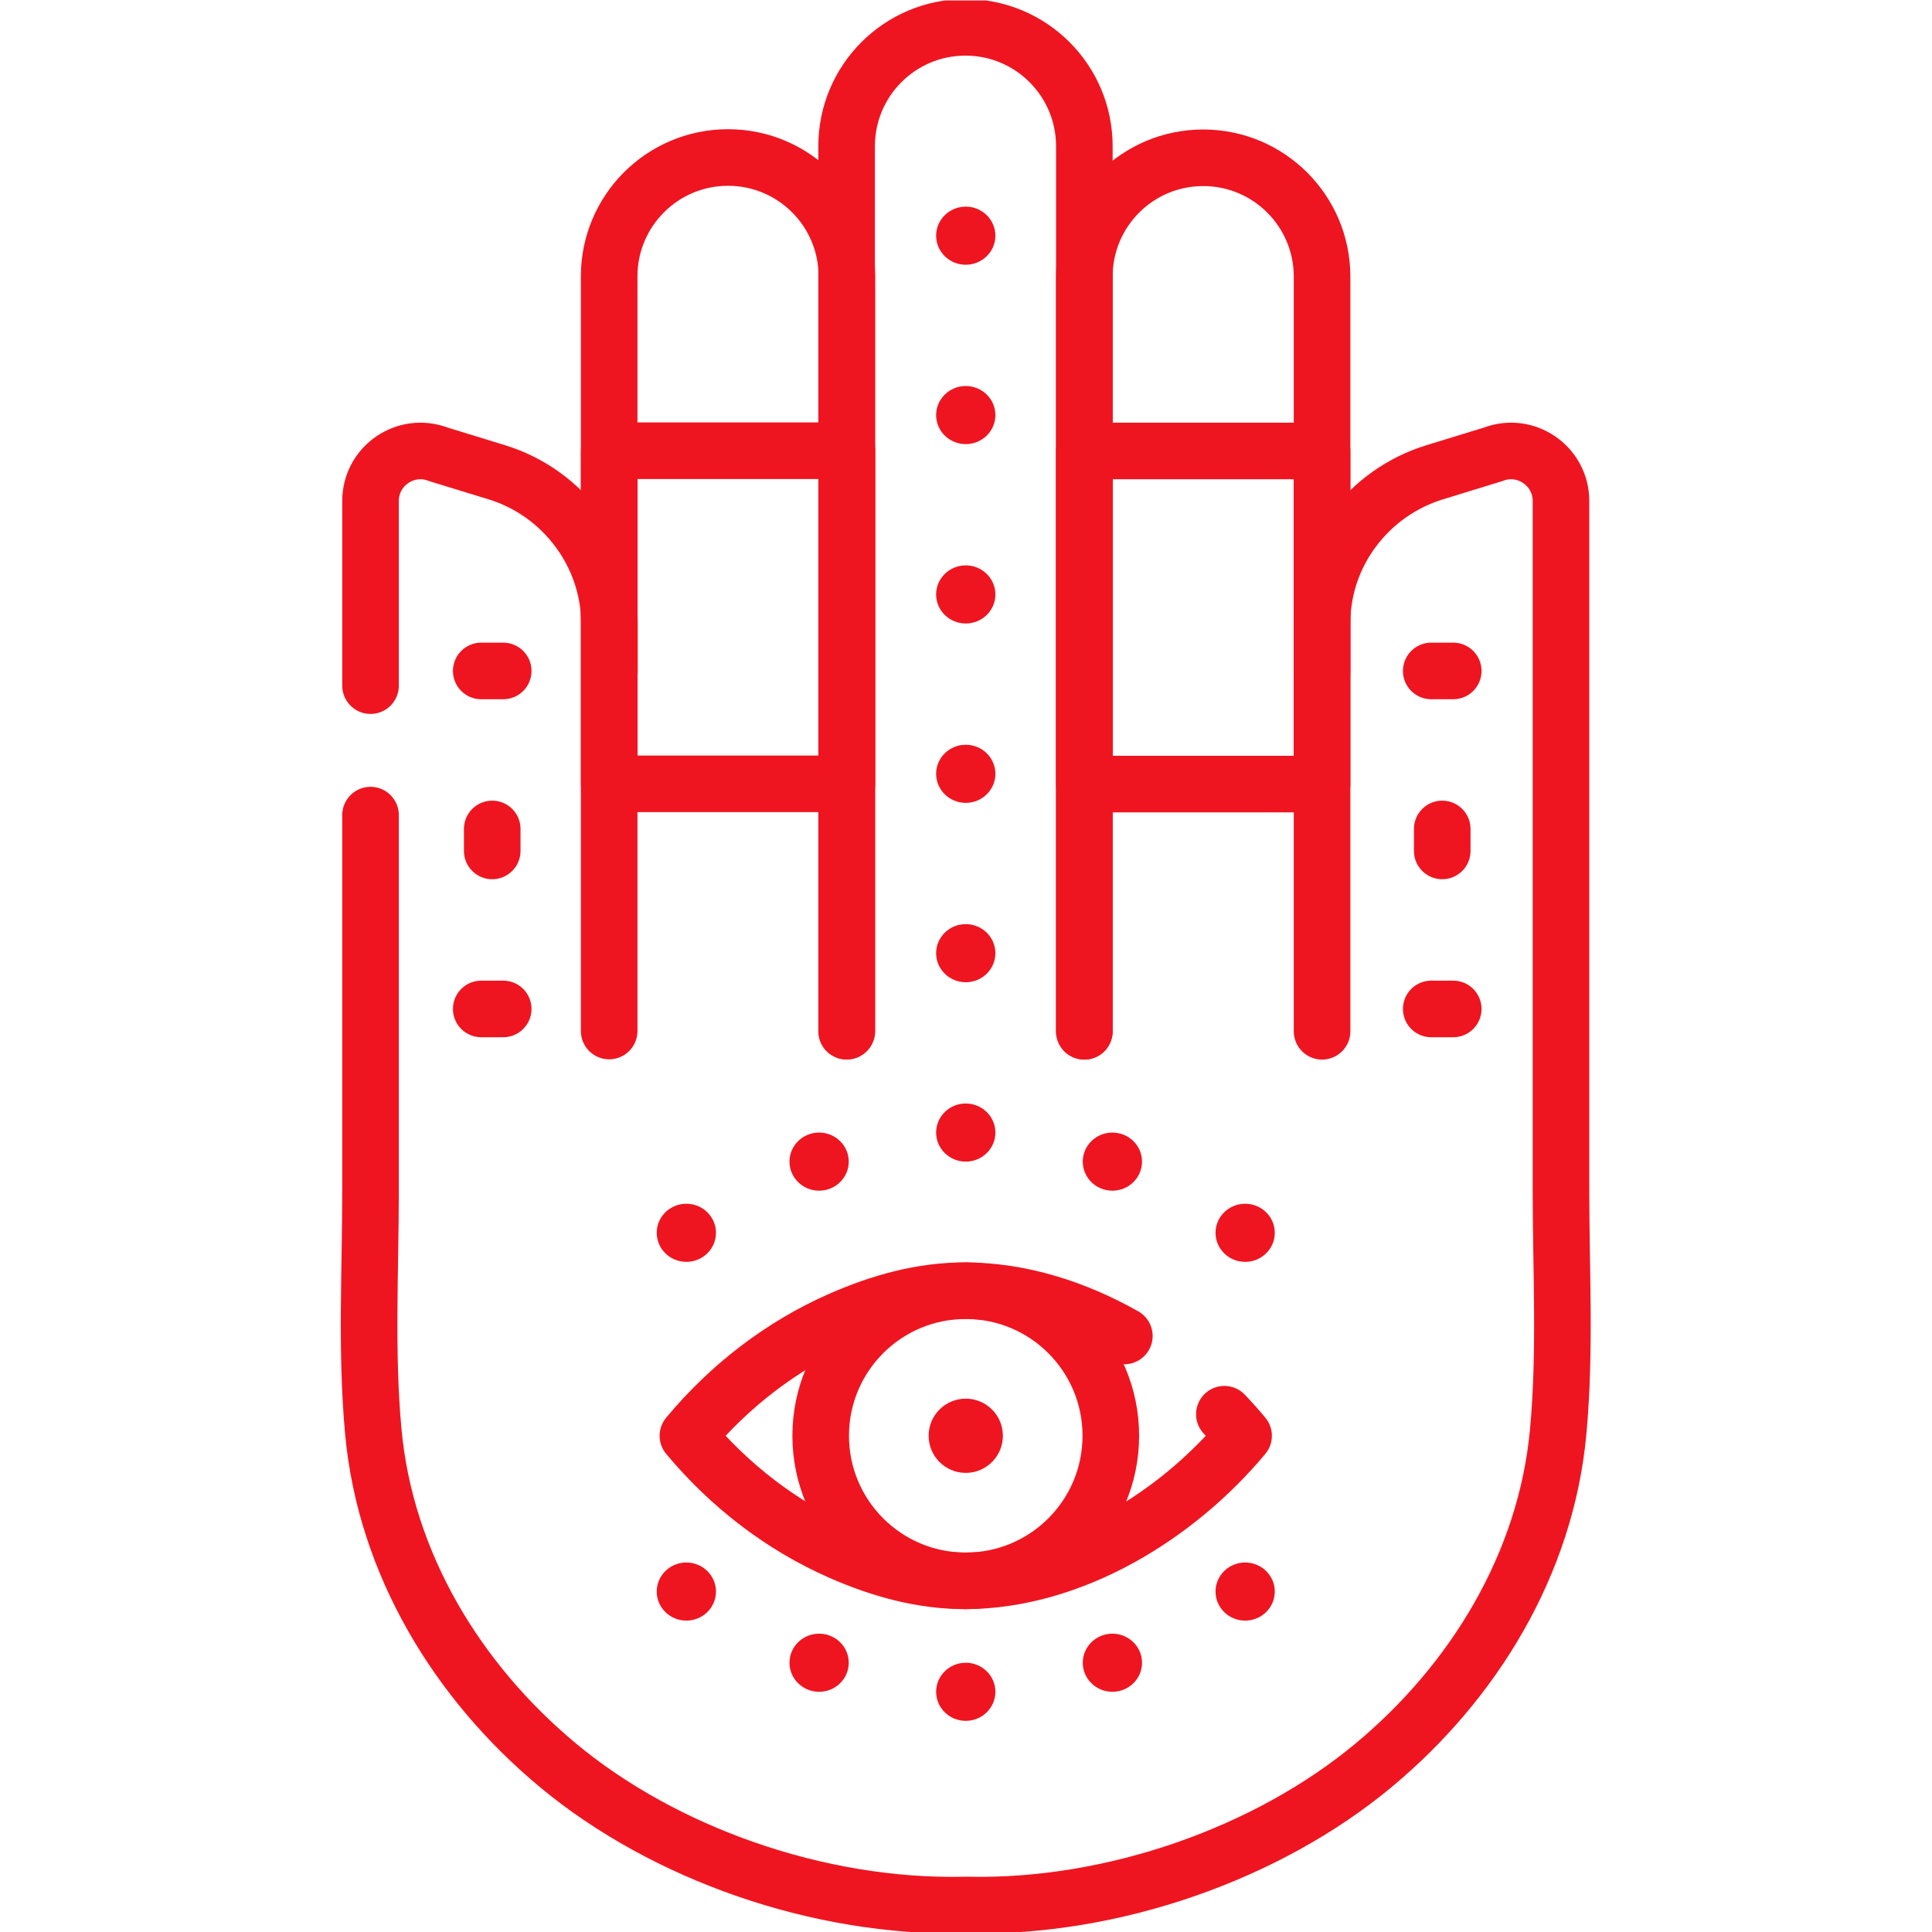 <?xml version="1.0" encoding="UTF-8"?> <svg xmlns="http://www.w3.org/2000/svg" xmlns:xlink="http://www.w3.org/1999/xlink" xmlns:svgjs="http://svgjs.com/svgjs" version="1.1" width="512" height="512" x="0" y="0" viewBox="0 0 682.667 682.667" style="enable-background:new 0 0 512 512" xml:space="preserve" class=""><g><defs id="defs4009"><clipPath id="clipPath4019"><path d="M 0,512 H 512 V 0 H 0 Z" id="path4017" fill="#ef1520" data-original="#000000"></path></clipPath></defs><g id="g4011" transform="matrix(1.333,0,0,-1.333,0,682.667)"><g id="g4013"><g id="g4015" clip-path="url(#clipPath4019)"><g id="g4021" transform="translate(224.42,238.758)"><path d="m 0,0 v 234.617 c 0,17.402 14.106,31.508 31.507,31.508 17.401,0 31.508,-14.106 31.508,-31.508 V 0" style="stroke-width:15;stroke-linecap:round;stroke-linejoin:round;stroke-miterlimit:10;stroke-dasharray:none;stroke-opacity:1" id="path4023" fill="none" stroke="#ef1520" stroke-width="15" stroke-linecap="round" stroke-linejoin="round" stroke-miterlimit="10" stroke-dasharray="none" stroke-opacity="" data-original="#000000" class=""></path></g><g id="g4025" transform="translate(287.435,238.758)"><path d="m 0,0 v 200.039 c 0,17.401 14.105,31.508 31.507,31.508 17.401,0 31.508,-14.107 31.508,-31.508 V 0" style="stroke-width:15;stroke-linecap:round;stroke-linejoin:round;stroke-miterlimit:10;stroke-dasharray:none;stroke-opacity:1" id="path4027" fill="none" stroke="#ef1520" stroke-width="15" stroke-linecap="round" stroke-linejoin="round" stroke-miterlimit="10" stroke-dasharray="none" stroke-opacity="" data-original="#000000" class=""></path></g><g id="g4029" transform="translate(224.49,238.833)"><path d="m 0,0 v 200.04 c 0,17.4 -14.106,31.507 -31.507,31.507 -17.401,0 -31.508,-14.107 -31.508,-31.507 V 0" style="stroke-width:15;stroke-linecap:round;stroke-linejoin:round;stroke-miterlimit:10;stroke-dasharray:none;stroke-opacity:1" id="path4031" fill="none" stroke="#ef1520" stroke-width="15" stroke-linecap="round" stroke-linejoin="round" stroke-miterlimit="10" stroke-dasharray="none" stroke-opacity="" data-original="#000000" class=""></path></g><g id="g4033" transform="translate(98.219,330.379)"><path d="m 0,0 v 23.715 25.236 c 0,9.31 9.351,15.714 18.031,12.35 L 33.479,56.56 C 51.032,51.173 63.332,34.789 63.332,16.429 V 3.775" style="stroke-width:15;stroke-linecap:round;stroke-linejoin:round;stroke-miterlimit:10;stroke-dasharray:none;stroke-opacity:1" id="path4035" fill="none" stroke="#ef1520" stroke-width="15" stroke-linecap="round" stroke-linejoin="round" stroke-miterlimit="10" stroke-dasharray="none" stroke-opacity="" data-original="#000000" class=""></path></g><g id="g4037" transform="translate(350.449,334.327)"><path d="m 0,0 v 12.652 c 0,18.362 12.3,34.573 29.854,39.959 l 15.447,4.742 c 8.68,3.364 18.031,-3.04 18.031,-12.35 V 19.767 -137.86 c 0,-21.306 1.226,-42.708 -0.751,-63.967 -3.246,-34.899 -22.314,-66.194 -48.978,-88.352 -28.074,-23.329 -68.98,-37.812 -107.546,-36.998 h -1.012 c -38.566,-0.814 -79.473,13.669 -107.546,36.998 -26.664,22.158 -45.732,53.453 -48.978,88.352 -1.977,21.259 -0.751,42.661 -0.751,63.967 v 99.596" style="stroke-width:15;stroke-linecap:round;stroke-linejoin:round;stroke-miterlimit:10;stroke-dasharray:none;stroke-opacity:1" id="path4039" fill="none" stroke="#ef1520" stroke-width="15" stroke-linecap="round" stroke-linejoin="round" stroke-miterlimit="10" stroke-dasharray="none" stroke-opacity="" data-original="#000000" class=""></path></g><g id="g4041" transform="translate(298.038,157.992)"><path d="m 0,0 c -13.036,7.374 -27.493,11.947 -42.039,12 -11.593,0.042 -22.61,-3.035 -33.256,-7.72 -15.56,-6.847 -29.367,-17.5 -40.39,-30.733 11.023,-13.234 24.83,-23.885 40.39,-30.734 10.646,-4.684 21.663,-7.761 33.256,-7.719 28.072,0.102 55.811,17.041 73.647,38.453 -1.619,1.944 -3.319,3.85 -5.094,5.711" style="stroke-width:15;stroke-linecap:round;stroke-linejoin:round;stroke-miterlimit:10;stroke-dasharray:none;stroke-opacity:1" id="path4043" fill="none" stroke="#ef1520" stroke-width="15" stroke-linecap="round" stroke-linejoin="round" stroke-miterlimit="10" stroke-dasharray="none" stroke-opacity="" data-original="#000000" class=""></path></g><g id="g4045" transform="translate(294.453,131.539)"><path d="m 0,0 c 0,-21.236 -17.216,-38.453 -38.453,-38.453 -21.237,0 -38.453,17.217 -38.453,38.453 0,21.237 17.216,38.453 38.453,38.453 C -17.216,38.453 0,21.237 0,0 Z" style="stroke-width:15;stroke-linecap:round;stroke-linejoin:round;stroke-miterlimit:10;stroke-dasharray:none;stroke-opacity:1" id="path4047" fill="none" stroke="#ef1520" stroke-width="15" stroke-linecap="round" stroke-linejoin="round" stroke-miterlimit="10" stroke-dasharray="none" stroke-opacity="" data-original="#000000" class=""></path></g><g id="g4049" transform="translate(263.853,211.912)"><path d="m 0,0 c 0,-4.254 -3.516,-7.703 -7.854,-7.703 -4.337,0 -7.853,3.449 -7.853,7.703 0,4.255 3.516,7.703 7.853,7.703 C -3.516,7.703 0,4.255 0,0" style="fill-opacity:1;fill-rule:nonzero;stroke:none" id="path4051" fill="#ef1520" data-original="#000000"></path></g><g id="g4053" transform="translate(263.853,259.46)"><path d="m 0,0 c 0,-4.254 -3.516,-7.702 -7.854,-7.702 -4.337,0 -7.853,3.448 -7.853,7.702 0,4.255 3.516,7.703 7.853,7.703 C -3.516,7.703 0,4.255 0,0" style="fill-opacity:1;fill-rule:nonzero;stroke:none" id="path4055" fill="#ef1520" data-original="#000000"></path></g><g id="g4057" transform="translate(263.853,307.009)"><path d="m 0,0 c 0,-4.255 -3.516,-7.703 -7.854,-7.703 -4.337,0 -7.853,3.448 -7.853,7.703 0,4.254 3.516,7.703 7.853,7.703 C -3.516,7.703 0,4.254 0,0" style="fill-opacity:1;fill-rule:nonzero;stroke:none" id="path4059" fill="#ef1520" data-original="#000000"></path></g><g id="g4061" transform="translate(263.853,354.557)"><path d="m 0,0 c 0,-4.254 -3.516,-7.703 -7.854,-7.703 -4.337,0 -7.853,3.449 -7.853,7.703 0,4.254 3.516,7.703 7.853,7.703 C -3.516,7.703 0,4.254 0,0" style="fill-opacity:1;fill-rule:nonzero;stroke:none" id="path4063" fill="#ef1520" data-original="#000000"></path></g><g id="g4065" transform="translate(263.853,402.104)"><path d="m 0,0 c 0,-4.254 -3.516,-7.703 -7.854,-7.703 -4.337,0 -7.853,3.449 -7.853,7.703 0,4.255 3.516,7.703 7.853,7.703 C -3.516,7.703 0,4.255 0,0" style="fill-opacity:1;fill-rule:nonzero;stroke:none" id="path4067" fill="#ef1520" data-original="#000000"></path></g><g id="g4069" transform="translate(263.853,449.652)"><path d="m 0,0 c 0,-4.254 -3.516,-7.702 -7.854,-7.702 -4.337,0 -7.853,3.448 -7.853,7.702 0,4.255 3.516,7.703 7.853,7.703 C -3.516,7.703 0,4.255 0,0" style="fill-opacity:1;fill-rule:nonzero;stroke:none" id="path4071" fill="#ef1520" data-original="#000000"></path></g><g id="g4073" transform="translate(224.983,204.209)"><path d="m 0,0 c 0,-4.254 -3.517,-7.703 -7.854,-7.703 -4.337,0 -7.854,3.449 -7.854,7.703 0,4.255 3.517,7.703 7.854,7.703 C -3.517,7.703 0,4.255 0,0" style="fill-opacity:1;fill-rule:nonzero;stroke:none" id="path4075" fill="#ef1520" data-original="#000000"></path></g><g id="g4077" transform="translate(189.79,185.34)"><path d="m 0,0 c 0,-4.254 -3.517,-7.703 -7.854,-7.703 -4.337,0 -7.854,3.449 -7.854,7.703 0,4.255 3.517,7.703 7.854,7.703 C -3.517,7.703 0,4.255 0,0" style="fill-opacity:1;fill-rule:nonzero;stroke:none" id="path4079" fill="#ef1520" data-original="#000000"></path></g><g id="g4081" transform="translate(287.017,204.209)"><path d="m 0,0 c 0,-4.254 3.517,-7.703 7.854,-7.703 4.337,0 7.854,3.449 7.854,7.703 0,4.255 -3.517,7.703 -7.854,7.703 C 3.517,7.703 0,4.255 0,0" style="fill-opacity:1;fill-rule:nonzero;stroke:none" id="path4083" fill="#ef1520" data-original="#000000"></path></g><g id="g4085" transform="translate(322.21,185.34)"><path d="m 0,0 c 0,-4.254 3.517,-7.703 7.854,-7.703 4.337,0 7.854,3.449 7.854,7.703 0,4.255 -3.517,7.703 -7.854,7.703 C 3.517,7.703 0,4.255 0,0" style="fill-opacity:1;fill-rule:nonzero;stroke:none" id="path4087" fill="#ef1520" data-original="#000000"></path></g><g id="g4089" transform="translate(263.853,63.672)"><path d="m 0,0 c 0,4.254 -3.516,7.703 -7.854,7.703 -4.337,0 -7.853,-3.449 -7.853,-7.703 0,-4.255 3.516,-7.703 7.853,-7.703 C -3.516,-7.703 0,-4.255 0,0" style="fill-opacity:1;fill-rule:nonzero;stroke:none" id="path4091" fill="#ef1520" data-original="#000000"></path></g><g id="g4093" transform="translate(224.983,71.375)"><path d="m 0,0 c 0,4.254 -3.517,7.703 -7.854,7.703 -4.337,0 -7.854,-3.449 -7.854,-7.703 0,-4.255 3.517,-7.703 7.854,-7.703 C -3.517,-7.703 0,-4.255 0,0" style="fill-opacity:1;fill-rule:nonzero;stroke:none" id="path4095" fill="#ef1520" data-original="#000000"></path></g><g id="g4097" transform="translate(189.79,90.244)"><path d="m 0,0 c 0,4.254 -3.517,7.703 -7.854,7.703 -4.337,0 -7.854,-3.449 -7.854,-7.703 0,-4.255 3.517,-7.703 7.854,-7.703 C -3.517,-7.703 0,-4.255 0,0" style="fill-opacity:1;fill-rule:nonzero;stroke:none" id="path4099" fill="#ef1520" data-original="#000000"></path></g><g id="g4101" transform="translate(287.017,71.375)"><path d="m 0,0 c 0,4.254 3.517,7.703 7.854,7.703 4.337,0 7.854,-3.449 7.854,-7.703 0,-4.255 -3.517,-7.703 -7.854,-7.703 C 3.517,-7.703 0,-4.255 0,0" style="fill-opacity:1;fill-rule:nonzero;stroke:none" id="path4103" fill="#ef1520" data-original="#000000"></path></g><g id="g4105" transform="translate(322.21,90.244)"><path d="m 0,0 c 0,4.254 3.517,7.703 7.854,7.703 4.337,0 7.854,-3.449 7.854,-7.703 0,-4.255 -3.517,-7.703 -7.854,-7.703 C 3.517,-7.703 0,-4.255 0,0" style="fill-opacity:1;fill-rule:nonzero;stroke:none" id="path4107" fill="#ef1520" data-original="#000000"></path></g><path d="m 224.502,304.352 h -63.015 v 88.3 h 63.015 z" style="stroke-width:15;stroke-linecap:round;stroke-linejoin:round;stroke-miterlimit:10;stroke-dasharray:none;stroke-opacity:1" id="path4109" fill="none" stroke="#ef1520" stroke-width="15" stroke-linecap="round" stroke-linejoin="round" stroke-miterlimit="10" stroke-dasharray="none" stroke-opacity="" data-original="#000000" class=""></path><path d="m 350.449,304.288 h -63.015 v 88.299 h 63.015 z" style="stroke-width:15;stroke-linecap:round;stroke-linejoin:round;stroke-miterlimit:10;stroke-dasharray:none;stroke-opacity:1" id="path4111" fill="none" stroke="#ef1520" stroke-width="15" stroke-linecap="round" stroke-linejoin="round" stroke-miterlimit="10" stroke-dasharray="none" stroke-opacity="" data-original="#000000" class=""></path><g id="g4113" transform="translate(127.564,334.277)"><path d="M 0,0 H 5.827" style="stroke-width:15;stroke-linecap:round;stroke-linejoin:round;stroke-miterlimit:10;stroke-dasharray:none;stroke-opacity:1" id="path4115" fill="none" stroke="#ef1520" stroke-width="15" stroke-linecap="round" stroke-linejoin="round" stroke-miterlimit="10" stroke-dasharray="none" stroke-opacity="" data-original="#000000" class=""></path></g><g id="g4117" transform="translate(127.564,244.682)"><path d="M 0,0 H 5.827" style="stroke-width:15;stroke-linecap:round;stroke-linejoin:round;stroke-miterlimit:10;stroke-dasharray:none;stroke-opacity:1" id="path4119" fill="none" stroke="#ef1520" stroke-width="15" stroke-linecap="round" stroke-linejoin="round" stroke-miterlimit="10" stroke-dasharray="none" stroke-opacity="" data-original="#000000" class=""></path></g><g id="g4121" transform="translate(130.477,292.394)"><path d="M 0,0 V -5.827" style="stroke-width:15;stroke-linecap:round;stroke-linejoin:round;stroke-miterlimit:10;stroke-dasharray:none;stroke-opacity:1" id="path4123" fill="none" stroke="#ef1520" stroke-width="15" stroke-linecap="round" stroke-linejoin="round" stroke-miterlimit="10" stroke-dasharray="none" stroke-opacity="" data-original="#000000" class=""></path></g><g id="g4125" transform="translate(379.39,334.277)"><path d="M 0,0 H 5.827" style="stroke-width:15;stroke-linecap:round;stroke-linejoin:round;stroke-miterlimit:10;stroke-dasharray:none;stroke-opacity:1" id="path4127" fill="none" stroke="#ef1520" stroke-width="15" stroke-linecap="round" stroke-linejoin="round" stroke-miterlimit="10" stroke-dasharray="none" stroke-opacity="" data-original="#000000" class=""></path></g><g id="g4129" transform="translate(379.39,244.682)"><path d="M 0,0 H 5.827" style="stroke-width:15;stroke-linecap:round;stroke-linejoin:round;stroke-miterlimit:10;stroke-dasharray:none;stroke-opacity:1" id="path4131" fill="none" stroke="#ef1520" stroke-width="15" stroke-linecap="round" stroke-linejoin="round" stroke-miterlimit="10" stroke-dasharray="none" stroke-opacity="" data-original="#000000" class=""></path></g><g id="g4133" transform="translate(382.303,292.394)"><path d="M 0,0 V -5.827" style="stroke-width:15;stroke-linecap:round;stroke-linejoin:round;stroke-miterlimit:10;stroke-dasharray:none;stroke-opacity:1" id="path4135" fill="none" stroke="#ef1520" stroke-width="15" stroke-linecap="round" stroke-linejoin="round" stroke-miterlimit="10" stroke-dasharray="none" stroke-opacity="" data-original="#000000" class=""></path></g><g id="g4137" transform="translate(265.841,131.539)"><path d="m 0,0 c 0,-5.435 -4.405,-9.841 -9.841,-9.841 -5.435,0 -9.841,4.406 -9.841,9.841 0,5.436 4.406,9.842 9.841,9.842 C -4.405,9.842 0,5.436 0,0" style="fill-opacity:1;fill-rule:nonzero;stroke:none" id="path4139" fill="#ef1520" data-original="#000000"></path></g></g></g></g></g></svg> 